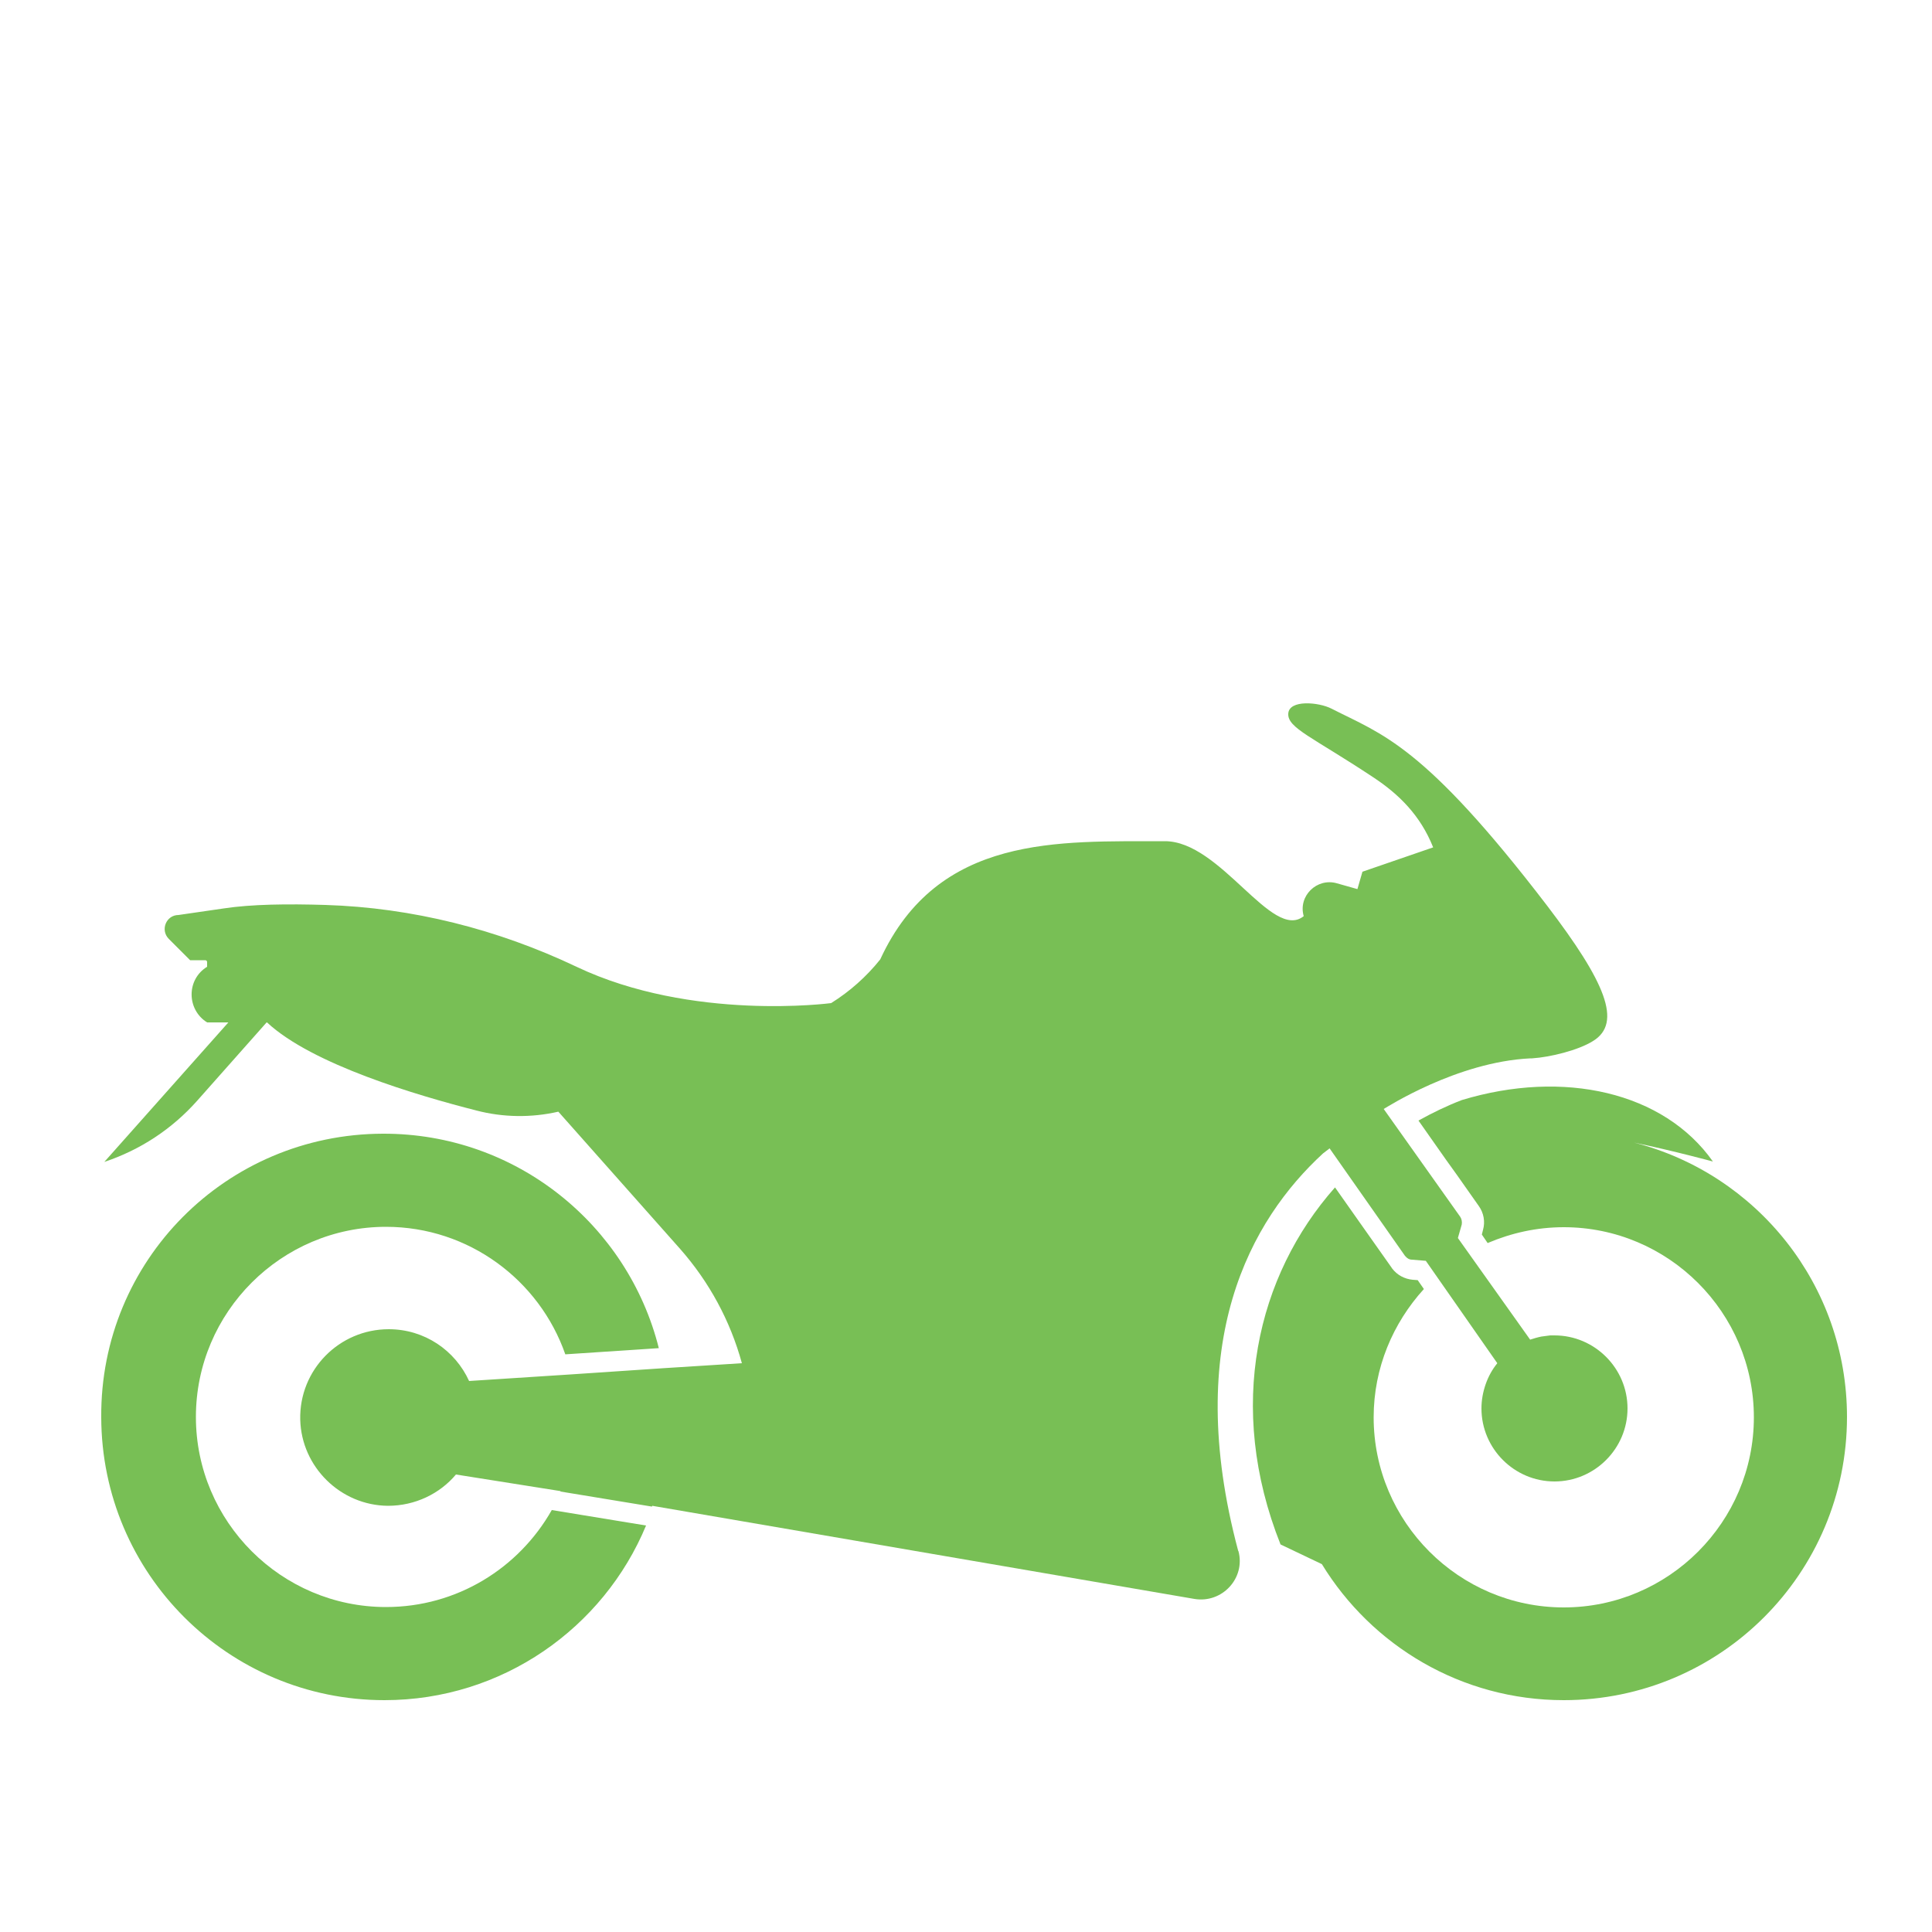 <?xml version="1.0" encoding="utf-8"?>
<!-- Generator: Adobe Illustrator 24.1.0, SVG Export Plug-In . SVG Version: 6.00 Build 0)  -->
<svg version="1.1" id="Calque_1" xmlns="http://www.w3.org/2000/svg" xmlns:xlink="http://www.w3.org/1999/xlink" x="0px" y="0px"
	 viewBox="0 0 500 500" style="enable-background:new 0 0 500 500;" xml:space="preserve">
<style type="text/css">
	.st0{fill:#78BF55;}
</style>
<g>
	<path class="st0" d="M351.7,316.1l8.4,11.9c0.1,0.1,0.1,0.2,0.2,0.3c1.3,1.7,3.2,2.7,5.3,2.9l1.3,0.1l1.6,2.3
		c-8,8.8-13,20.4-13,33.2c0,27.1,22.1,49.2,49.2,49.2s49.2-22.1,49.2-49.2s-22.1-49.2-49.2-49.2c-7,0-13.6,1.5-19.7,4.1l-1.5-2.2
		l0.3-1.2c0.6-2.1,0.2-4.4-1.1-6.2L377,304l-2.8-3.9l-7.1-10.1c3.6-2,7.3-3.8,11.2-5.3c26.4-8,52.3-2.1,65,15.9
		c0,0-9.9-2.7-20.4-4.9c31.7,8.1,55.1,36.8,55.1,71c0,40.5-32.8,73.3-73.3,73.3c-26.5,0-49.7-14.1-62.6-35.2l-10.7-5.1
		c-14.2-35.7-6.1-69.6,14.1-92.4L351.7,316.1z"/>
	<path class="st0" d="M99.1,293.4c34.5-0.1,63.4,23.6,71.4,55.5l-24.2,1.6c-6.7-19.2-25-33-46.4-33c-27.1,0-49.2,22.1-49.2,49.2
		s22.1,49.2,49.2,49.2c18.4,0,34.4-10.1,42.9-25.1l24.4,4c-11,26.5-37.2,45.2-67.7,45.2c-40.4,0-73.2-32.7-73.3-73.2
		C25.9,326.3,58.5,293.5,99.1,293.4z"/>
	<path class="st0" d="M145.1,385.9l-27.1-4.3c-4.2,5-10.6,8.1-17.6,8.1c-12.3-0.1-22.4-10.1-22.7-22.3
		c-0.3-12.9,10.1-23.4,22.9-23.4c9.3,0,17.2,5.5,20.8,13.4l26.3-1.7l0,0l23.8-1.6l0,0l20.5-1.3c-3-11-8.5-21.1-16-29.6l-31.5-35.5
		l0,0c-7,1.6-14.3,1.5-21.2-0.3c-15.3-3.9-42.5-11.9-54.2-22.8H69l-18,20.3c-6.5,7.3-14.7,12.7-24,15.8l32.1-36.1h-5.5l0,0
		c-5.3-3.3-5.4-11.1,0-14.4V249c0-0.3-0.2-0.5-0.5-0.5h-3.9l-5.5-5.5c-2.3-2.3-0.7-6.2,2.5-6.2l11.7-1.7c7.2-1.1,16.6-1.2,26.3-0.9
		c22.5,0.7,44.6,6.3,65,16c29.9,14.2,65.9,9.4,65.9,9.4c4.8-3,9.1-6.8,12.7-11.3l0,0c15-32.5,46.3-30.5,73.6-30.6
		c14.5-0.1,27.8,26,36,19.4c-1.5-5.2,3.4-10,8.6-8.5l5.3,1.5l1.3-4.5l18.3-6.3c-3.3-8.3-8.9-13.8-15.6-18.2
		c-15.7-10.4-22.1-12.7-21.9-16.4s7.9-3,11.2-1.3c13.1,6.7,23.8,9.2,55.8,51c15.1,19.8,19.5,30.3,11.9,35
		c-3.8,2.4-11.1,4.2-15.8,4.5c0.3,0,0.3,0-0.4,0c-19.1,0.9-37.4,12.8-38,13.1l19.8,27.9c0.4,0.6,0.5,1.3,0.4,2l-1,3.5l18.7,26.3
		c0.9-0.3,1.9-0.6,2.9-0.8c0.7-0.1,1.5-0.2,2.3-0.3c0.4,0,0.8,0,1.1,0l0,0c10.4,0,18.9,8.5,18.9,18.9s-8.5,18.9-18.9,18.9l0,0
		c-10.4,0-18.9-8.5-18.9-18.9c0-2.2,0.4-4.3,1.1-6.3s1.7-3.8,3-5.4L369,326.3l-3.6-0.3c-0.7,0-1.3-0.4-1.7-0.9l-0.1-0.1l-19.5-27.8
		l-1.7,1.3c-18.7,17.2-36.4,48.6-22,102.7c0,0.1,0,0.1,0.1,0.2c1.9,7-4.2,13.6-11.4,12.4l-140.3-24.1c0,0.1,0,0.1-0.1,0.2L145,386
		L145.1,385.9z"/>
</g>
</svg>
